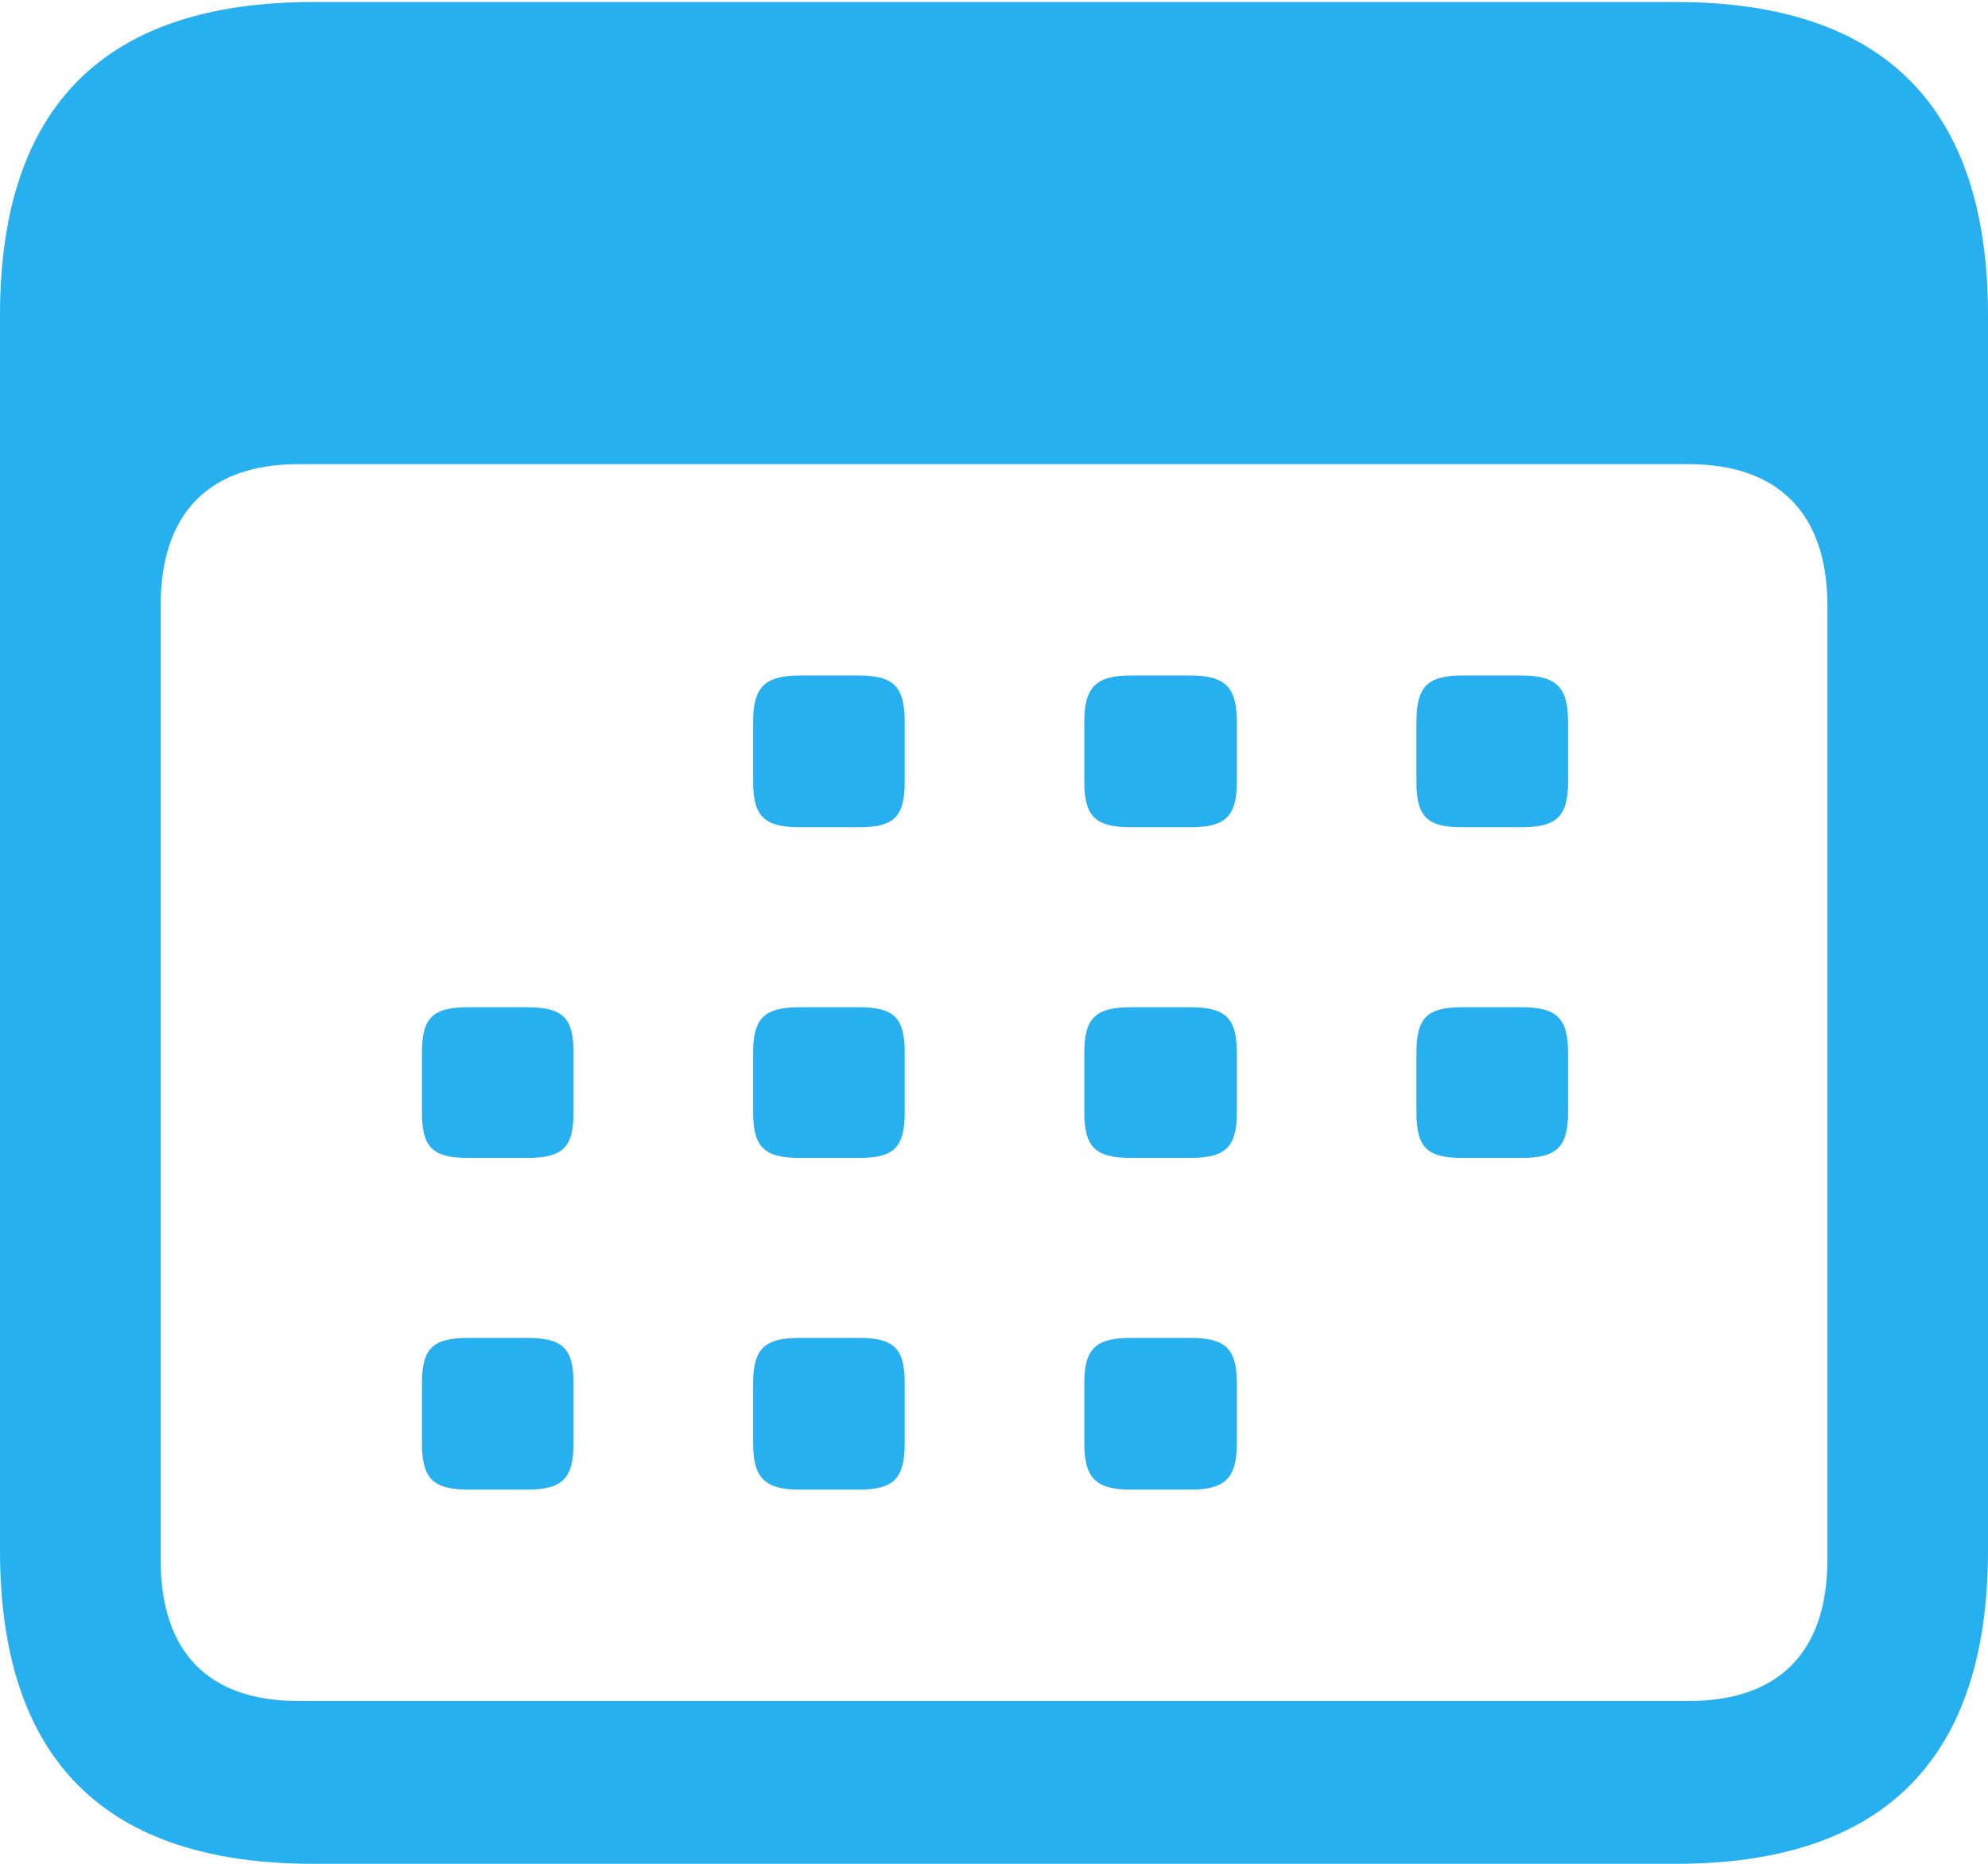 <svg width="48" height="45" viewBox="0 0 48 45" fill="none" xmlns="http://www.w3.org/2000/svg">
<g clip-path="url(#clip0_3_32900)">
<path d="M7.562 45H40.462C45.495 45 48 42.461 48 37.431V7.618C48 2.588 45.495 0.049 40.462 0.049H7.562C2.529 0.049 0 2.564 0 7.618V37.431C0 42.485 2.529 45 7.562 45ZM7.201 41.069C5.058 41.069 3.878 39.921 3.878 37.651V14.626C3.878 12.379 5.058 11.207 7.201 11.207H40.775C42.918 11.207 44.123 12.379 44.123 14.626V37.651C44.123 39.921 42.918 41.069 40.775 41.069H7.201ZM19.316 19.973H20.736C21.579 19.973 21.844 19.729 21.844 18.874V17.433C21.844 16.579 21.579 16.31 20.736 16.31H19.316C18.473 16.31 18.184 16.579 18.184 17.433V18.874C18.184 19.729 18.473 19.973 19.316 19.973ZM27.312 19.973H28.733C29.575 19.973 29.864 19.729 29.864 18.874V17.433C29.864 16.579 29.575 16.31 28.733 16.31H27.312C26.469 16.31 26.18 16.579 26.18 17.433V18.874C26.18 19.729 26.469 19.973 27.312 19.973ZM35.308 19.973H36.728C37.571 19.973 37.861 19.729 37.861 18.874V17.433C37.861 16.579 37.571 16.31 36.728 16.31H35.308C34.465 16.31 34.2 16.579 34.2 17.433V18.874C34.2 19.729 34.465 19.973 35.308 19.973ZM11.32 27.957H12.716C13.584 27.957 13.848 27.713 13.848 26.858V25.418C13.848 24.563 13.584 24.319 12.716 24.319H11.32C10.453 24.319 10.188 24.563 10.188 25.418V26.858C10.188 27.713 10.453 27.957 11.32 27.957ZM19.316 27.957H20.736C21.579 27.957 21.844 27.713 21.844 26.858V25.418C21.844 24.563 21.579 24.319 20.736 24.319H19.316C18.473 24.319 18.184 24.563 18.184 25.418V26.858C18.184 27.713 18.473 27.957 19.316 27.957ZM27.312 27.957H28.733C29.575 27.957 29.864 27.713 29.864 26.858V25.418C29.864 24.563 29.575 24.319 28.733 24.319H27.312C26.469 24.319 26.18 24.563 26.18 25.418V26.858C26.18 27.713 26.469 27.957 27.312 27.957ZM35.308 27.957H36.728C37.571 27.957 37.861 27.713 37.861 26.858V25.418C37.861 24.563 37.571 24.319 36.728 24.319H35.308C34.465 24.319 34.2 24.563 34.2 25.418V26.858C34.2 27.713 34.465 27.957 35.308 27.957ZM11.32 35.966H12.716C13.584 35.966 13.848 35.697 13.848 34.843V33.402C13.848 32.547 13.584 32.303 12.716 32.303H11.32C10.453 32.303 10.188 32.547 10.188 33.402V34.843C10.188 35.697 10.453 35.966 11.32 35.966ZM19.316 35.966H20.736C21.579 35.966 21.844 35.697 21.844 34.843V33.402C21.844 32.547 21.579 32.303 20.736 32.303H19.316C18.473 32.303 18.184 32.547 18.184 33.402V34.843C18.184 35.697 18.473 35.966 19.316 35.966ZM27.312 35.966H28.733C29.575 35.966 29.864 35.697 29.864 34.843V33.402C29.864 32.547 29.575 32.303 28.733 32.303H27.312C26.469 32.303 26.18 32.547 26.18 33.402V34.843C26.18 35.697 26.469 35.966 27.312 35.966Z" fill="#00A2ED" fill-opacity="0.85"/>
</g>
<defs>
<clipPath id="clip0_3_32900">
<rect width="48" height="45" fill="white"/>
</clipPath>
</defs>
</svg>
